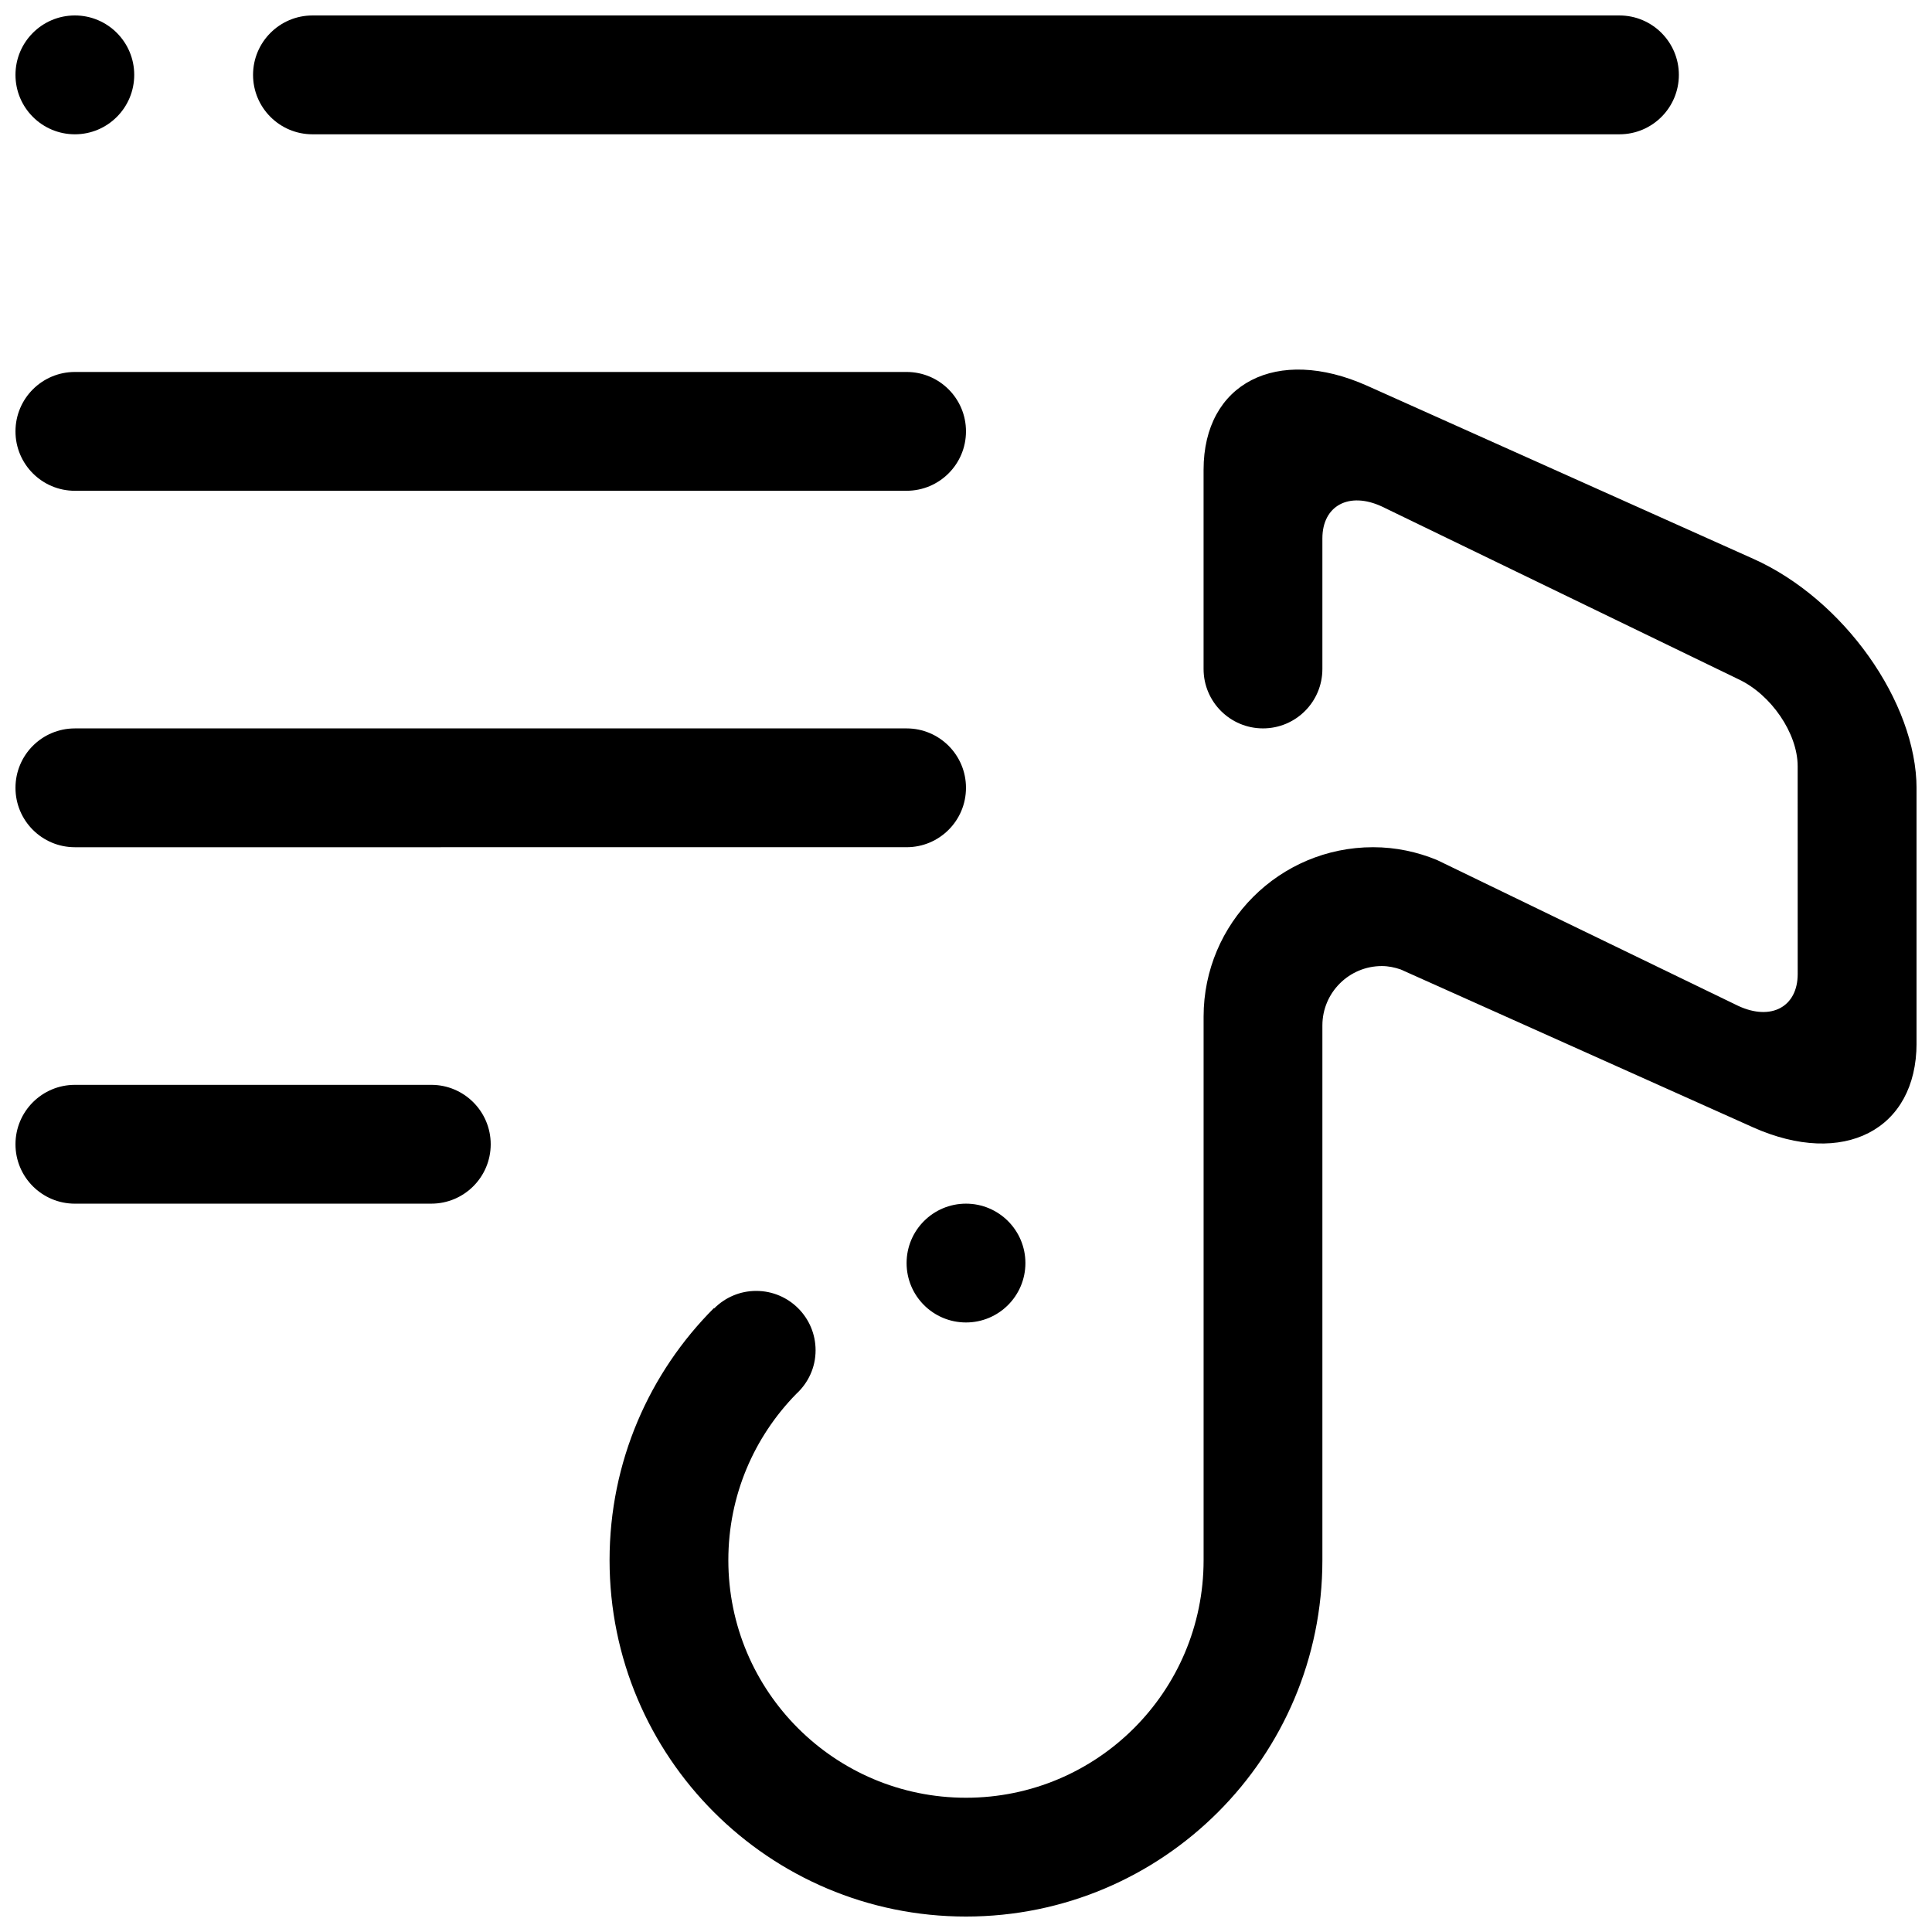 <?xml version="1.0" encoding="UTF-8"?>
<!-- Uploaded to: ICON Repo, www.svgrepo.com, Generator: ICON Repo Mixer Tools -->
<svg width="800px" height="800px" version="1.1" viewBox="144 144 512 512" xmlns="http://www.w3.org/2000/svg">
 <defs>
  <clipPath id="a">
   <path d="m148.09 148.09h503.81v503.81h-503.81z"/>
  </clipPath>
 </defs>
 <g clip-path="url(#a)">
  <path d="m608.59 442.76-93.402-41.848c-1.57-0.531-3.227-0.898-4.981-0.898-8.688 0-15.762 7.047-15.762 15.746v141.7c0 52.152-42.281 94.445-94.453 94.445-52.18 0-94.453-42.293-94.453-94.445 0-26.094 10.555-49.691 27.66-66.805l0.07 0.078c2.859-2.859 6.781-4.629 11.125-4.629 8.703 0 15.742 7.043 15.742 15.742 0 4.613-2.008 8.703-5.148 11.578-11.141 11.395-17.973 26.875-17.973 44.035 0 34.777 28.215 62.961 62.984 62.961 34.781 0 62.965-28.184 62.965-62.961v-144.05c0-24.781 20.109-44.891 44.91-44.891 6.027 0 11.699 1.238 16.945 3.391l79.859 38.672c8.688 4.027 15.727 0.246 15.727-8.453l-0.008-55.086c0-8.703-7.043-19.012-15.727-23.055l-94.465-45.758c-8.688-4.027-15.762-0.246-15.762 8.457v34.602c0 8.703-7.043 15.742-15.742 15.742-8.688 0-15.742-7.043-15.742-15.742v-52.781c0-22.984 19.402-32.957 43.312-22.293l102.32 45.855c23.922 10.664 43.316 37.938 43.316 60.922v67.477c-0.004 22.988-19.395 32.965-43.32 22.297zm-35.406-263.17h-346.38c-8.688 0-15.742-7.051-15.742-15.75 0-8.68 7.059-15.742 15.742-15.742h346.37c8.688 0 15.742 7.066 15.742 15.742 0.004 8.699-7.051 15.75-15.738 15.75zm-409.34 0c-8.699 0-15.742-7.051-15.742-15.754 0-8.676 7.043-15.742 15.742-15.742 8.688 0 15.727 7.066 15.727 15.742 0.004 8.703-7.039 15.754-15.727 15.754zm0 62.984h220.41c8.703 0 15.742 7.043 15.742 15.742 0 8.688-7.043 15.742-15.742 15.742l-220.41 0.004c-8.703 0-15.742-7.059-15.742-15.742 0-8.703 7.043-15.746 15.742-15.746zm251.9 236.15c0 8.703-7.059 15.742-15.746 15.742-8.703 0-15.742-7.043-15.742-15.742 0-8.688 7.043-15.742 15.742-15.742 8.688 0 15.746 7.055 15.746 15.742zm-251.9-141.69h220.41c8.703 0 15.742 7.043 15.742 15.742 0 8.703-7.043 15.742-15.742 15.742l-220.41 0.004c-8.703 0-15.742-7.043-15.742-15.742 0-8.707 7.043-15.746 15.742-15.746zm0 94.461h94.457c8.688 0 15.742 7.059 15.742 15.742 0 8.703-7.059 15.742-15.742 15.742l-94.457 0.004c-8.703 0-15.742-7.043-15.742-15.742 0-8.691 7.043-15.746 15.742-15.746z" fill-rule="evenodd"/>
 </g>
</svg>